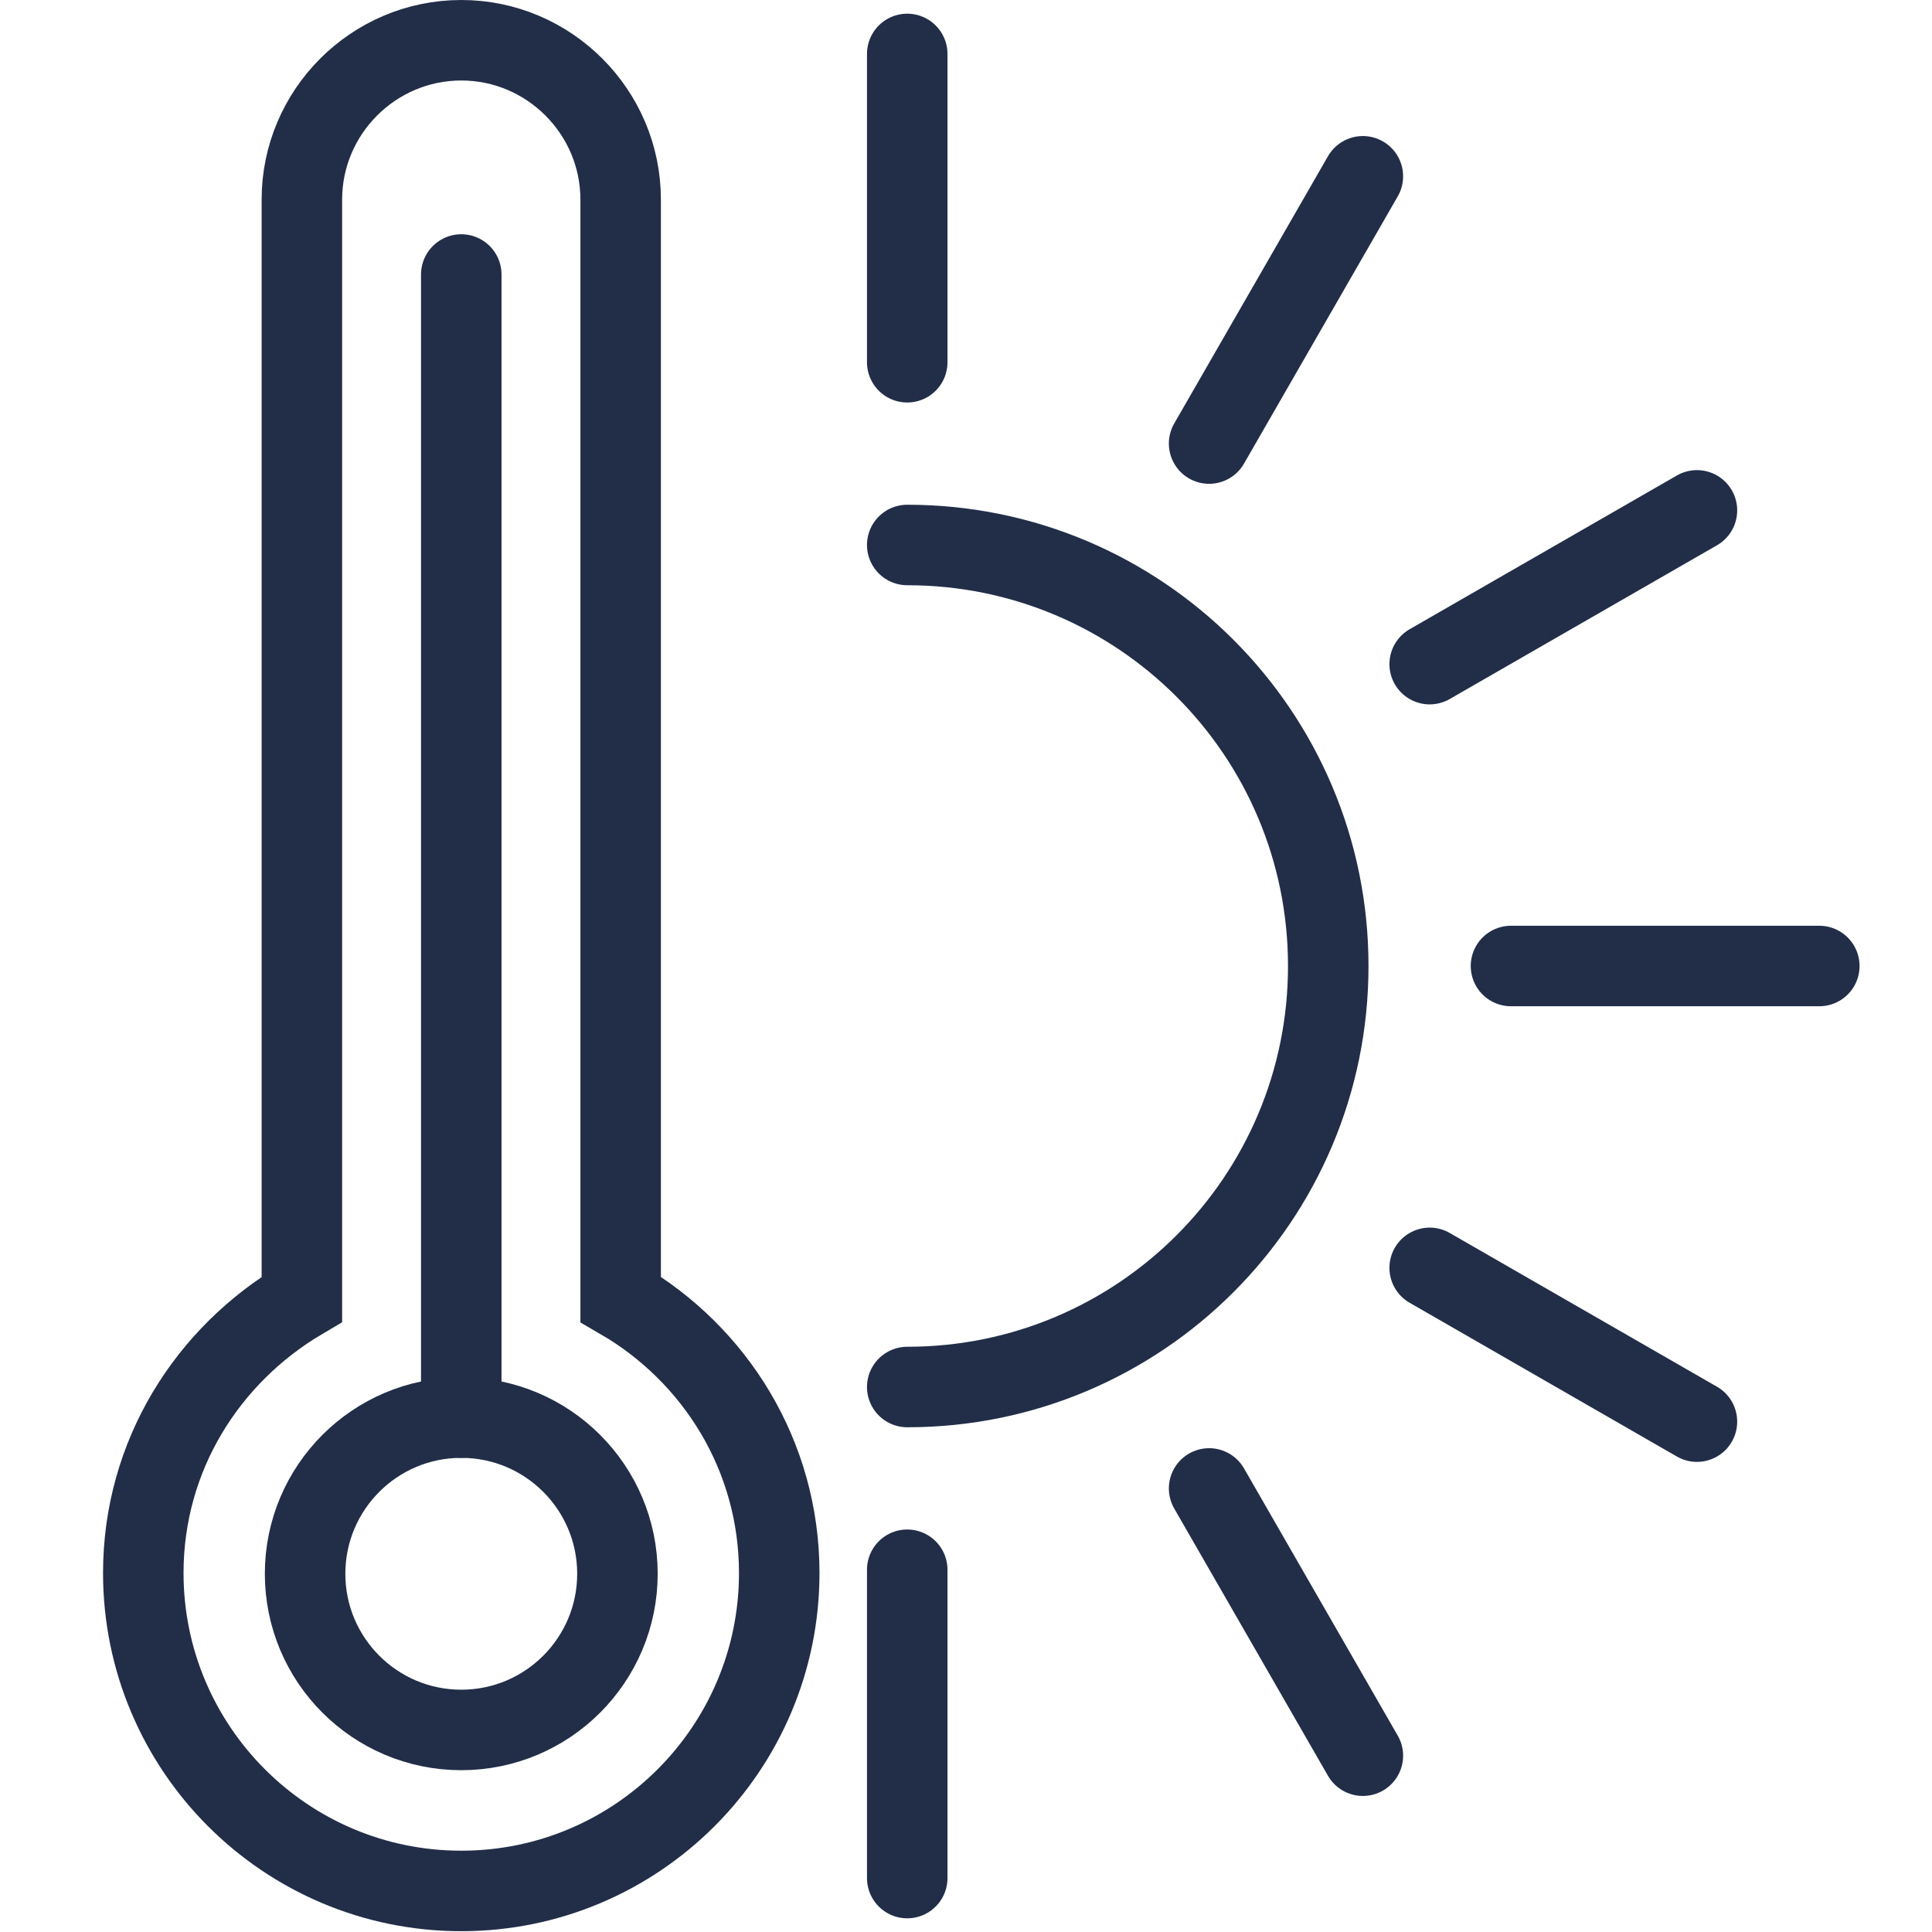 <svg xmlns="http://www.w3.org/2000/svg" fill="none" viewBox="0 0 24 24" height="24" width="24">
<g id="stay-features_heat 1">
<path stroke-linecap="round" stroke-miterlimit="10" stroke="#222E48" d="M7.71 16.14V2.48C7.71 1.39 6.82 0.5 5.73 0.5C4.64 0.5 3.75 1.39 3.75 2.48V16.14C2.58 16.83 1.78 18.08 1.78 19.54C1.78 21.72 3.55 23.49 5.73 23.49C7.91 23.49 9.68 21.72 9.68 19.54C9.68 18.08 8.88 16.82 7.71 16.14Z" id="Vector"></path>
<path stroke-linecap="round" stroke-miterlimit="10" stroke="#222E48" d="M5.73 21.49C6.801 21.49 7.67 20.621 7.67 19.55C7.67 18.479 6.801 17.61 5.73 17.61C4.659 17.61 3.79 18.479 3.79 19.55C3.79 20.621 4.659 21.49 5.73 21.49Z" id="Vector_2"></path>
<path stroke-linecap="round" stroke-miterlimit="10" stroke="#222E48" d="M5.73 17.61V3.41" id="Vector_3"></path>
<path stroke-linecap="round" stroke-miterlimit="10" stroke="#222E48" d="M11.27 6.77C14.16 6.77 16.5 9.11 16.5 12C16.5 14.89 14.16 17.23 11.27 17.23" id="Vector_4"></path>
<path stroke-linecap="round" stroke-miterlimit="10" stroke="#222E48" d="M11.27 19.5V23.33" id="Vector_5"></path>
<path stroke-linecap="round" stroke-miterlimit="10" stroke="#222E48" d="M11.27 4.5V0.67" id="Vector_6"></path>
<path stroke-linecap="round" stroke-miterlimit="10" stroke="#222E48" d="M15.02 5.51L16.93 2.19" id="Vector_7"></path>
<path stroke-linecap="round" stroke-miterlimit="10" stroke="#222E48" d="M17.76 8.25L21.08 6.34" id="Vector_8"></path>
<path stroke-linecap="round" stroke-miterlimit="10" stroke="#222E48" d="M18.77 12H22.6" id="Vector_9"></path>
<path stroke-linecap="round" stroke-miterlimit="10" stroke="#222E48" d="M17.76 15.75L21.08 17.66" id="Vector_10"></path>
<path stroke-linecap="round" stroke-miterlimit="10" stroke="#222E48" d="M15.02 18.49L16.93 21.81" id="Vector_11"></path>
</g>
</svg>
